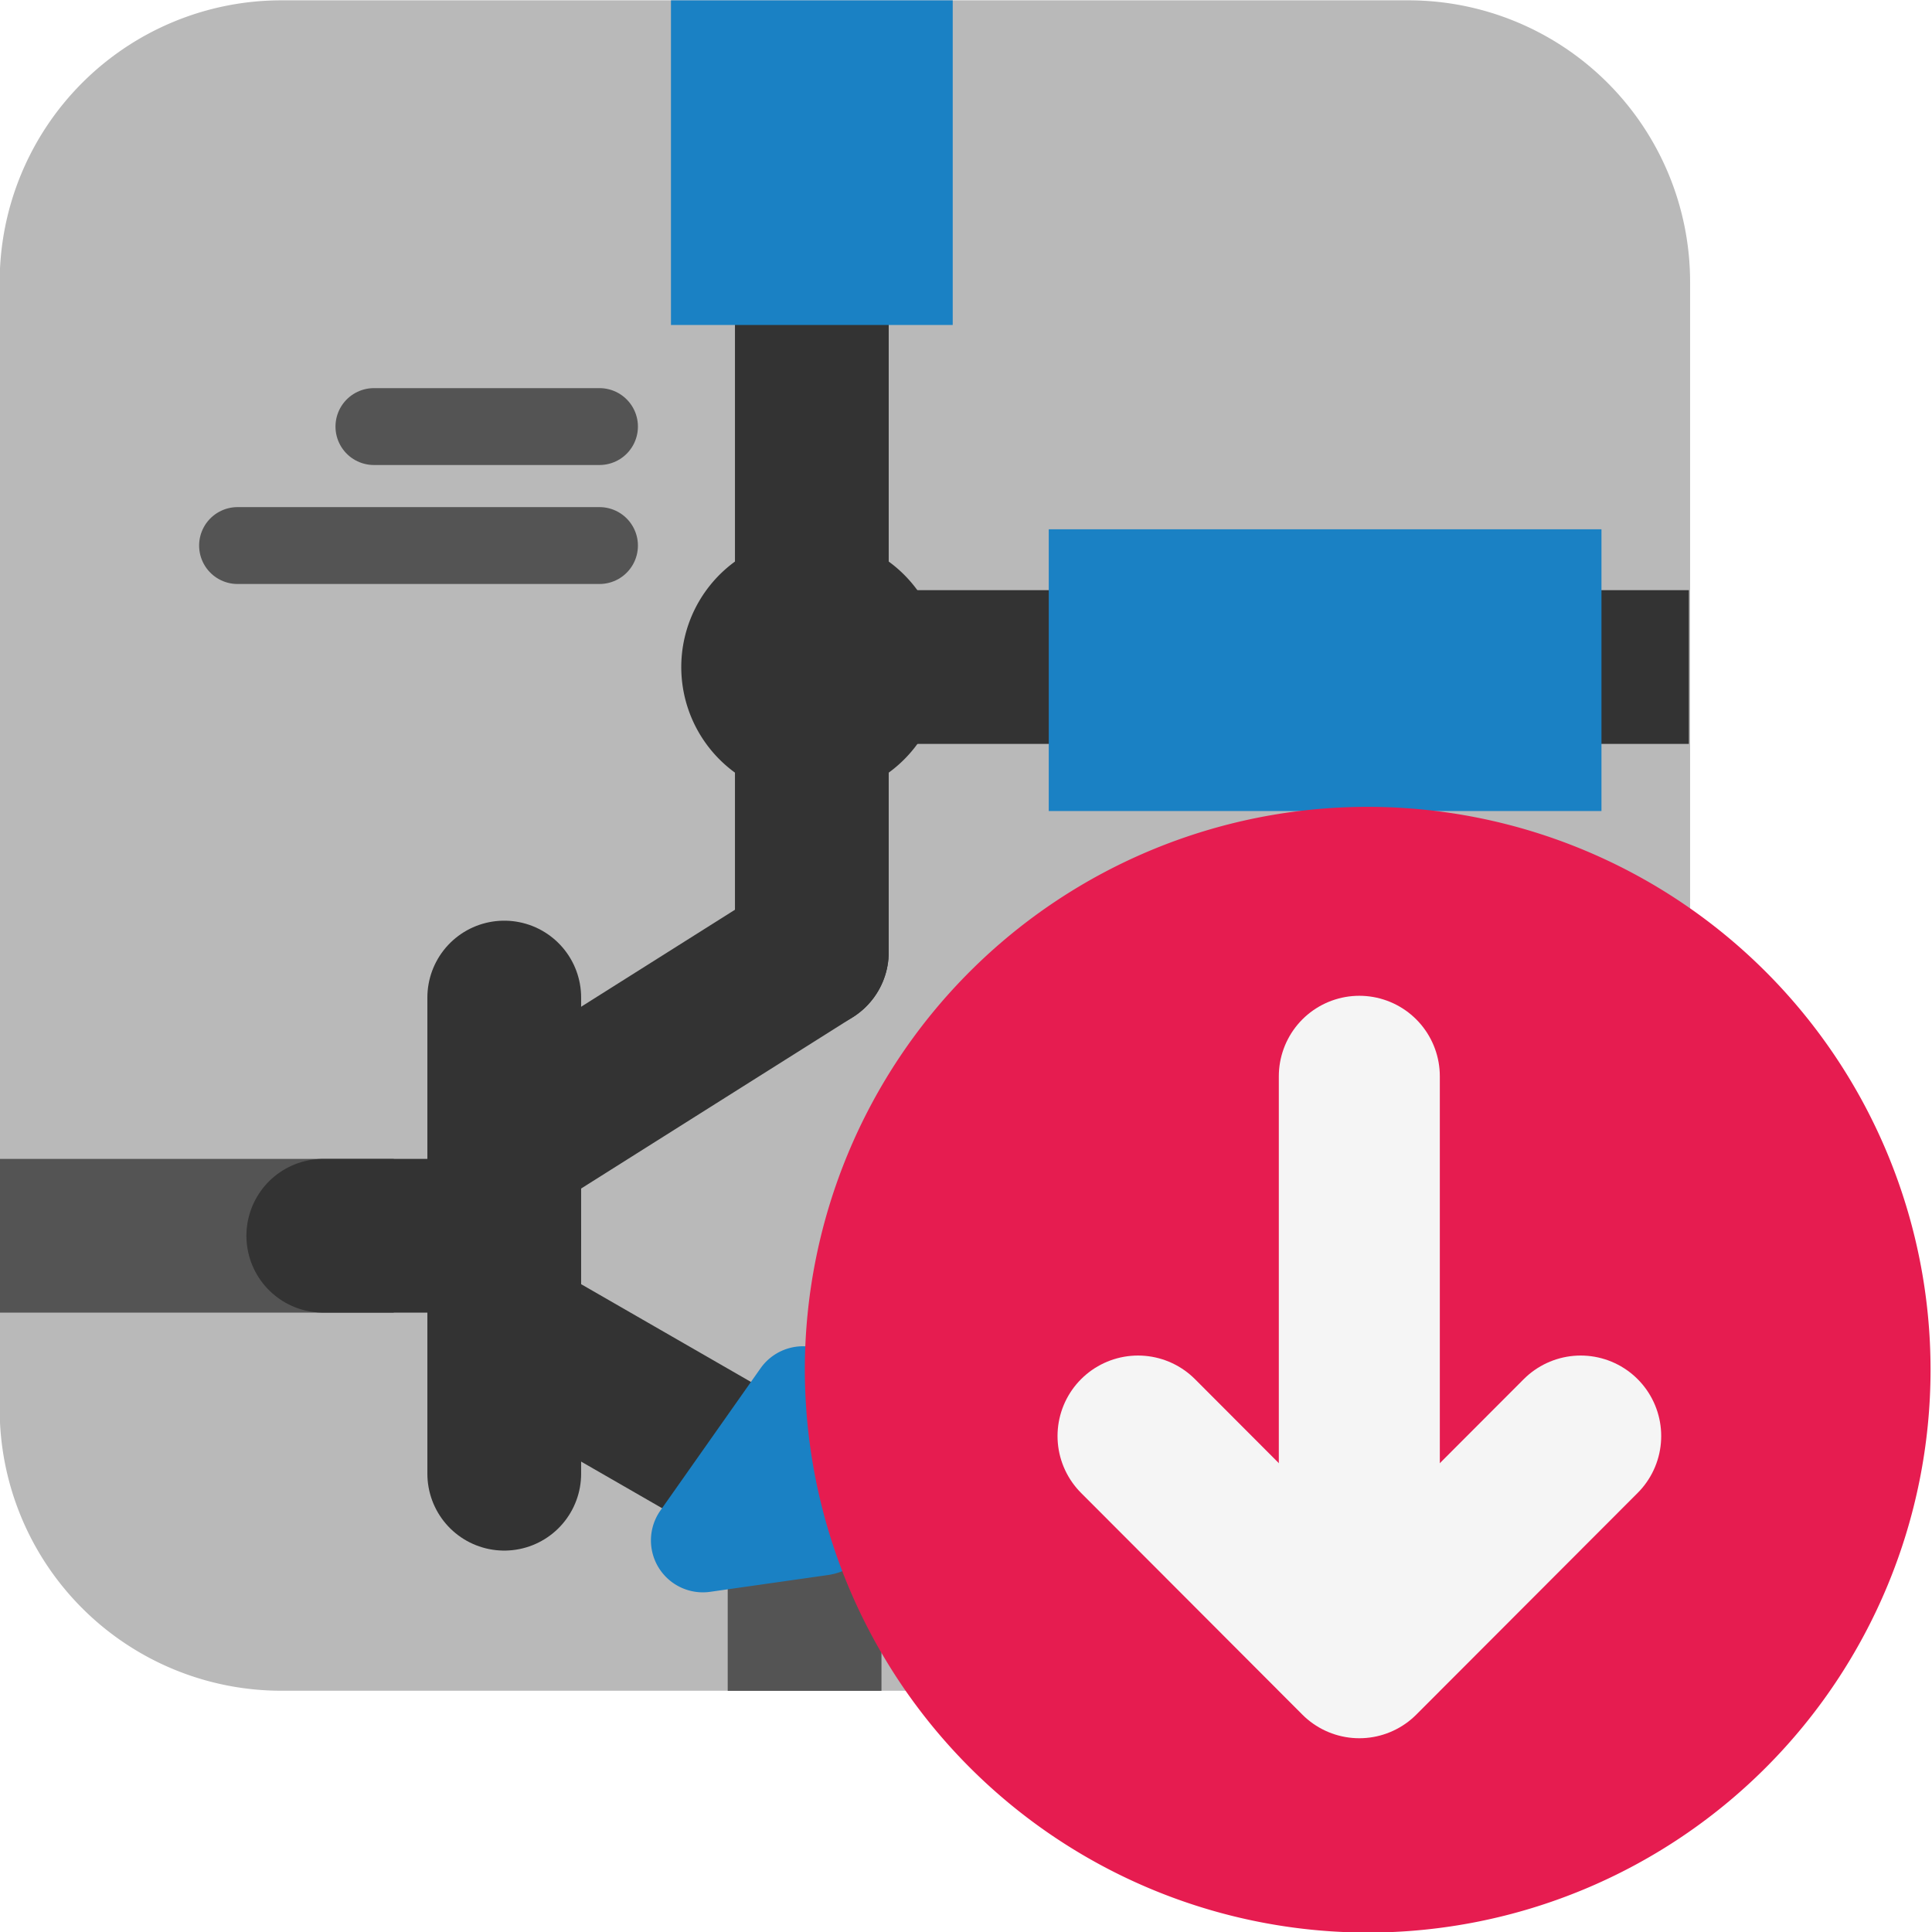 <?xml version="1.0" encoding="UTF-8" standalone="no"?>
<svg
   xmlns:dc="http://purl.org/dc/elements/1.1/"
   xmlns:cc="http://creativecommons.org/ns#"
   xmlns:rdf="http://www.w3.org/1999/02/22-rdf-syntax-ns#"
   xmlns:svg="http://www.w3.org/2000/svg"
   xmlns="http://www.w3.org/2000/svg"
   xmlns:sodipodi="http://sodipodi.sourceforge.net/DTD/sodipodi-0.dtd"
   xmlns:inkscape="http://www.inkscape.org/namespaces/inkscape"
   id="Слой_1"
   data-name="Слой 1"
   viewBox="0 0 24 24"
   version="1.1"
   sodipodi:docname="import_document.svg"
   inkscape:version="1.0.1 (3bc2e813f5, 2020-09-07)">
  <sodipodi:namedview
     pagecolor="#ffffff"
     bordercolor="#666666"
     borderopacity="1"
     objecttolerance="10"
     gridtolerance="10"
     guidetolerance="10"
     inkscape:pageopacity="0"
     inkscape:pageshadow="2"
     inkscape:window-width="1609"
     inkscape:window-height="1286"
     id="namedview30"
     showgrid="true"
     inkscape:zoom="27.961538"
     inkscape:cx="3.3259971"
     inkscape:cy="13"
     inkscape:window-x="0"
     inkscape:window-y="37"
     inkscape:window-maximized="0"
     inkscape:document-rotation="0"
     inkscape:current-layer="Слой_1">
    <inkscape:grid
       type="xygrid"
       id="grid_kicad"
       spacingx="0.5"
       spacingy="0.5"
       color="#9999ff"
       opacity="0.13"
       empspacing="2" />
  </sodipodi:namedview>
  <defs
     id="defs25377">
    <style
       id="style25375">.cls-1{fill:#b9b9b9;}.cls-2,.cls-3,.cls-4,.cls-5,.cls-9{fill:none;stroke-linejoin:round;}.cls-2,.cls-5{stroke:#333;}.cls-2,.cls-3,.cls-9{stroke-linecap:round;}.cls-2,.cls-4,.cls-5{stroke-width:1.91px;}.cls-3,.cls-4{stroke:#545454;}.cls-3{stroke-width:0.955px;}.cls-5{stroke-linecap:square;}.cls-6{fill:#333;}.cls-7{fill:#1a81c4;}.cls-8{fill:#e61c50;}.cls-9{stroke:#f5f5f5;stroke-width:2px;}</style>
  </defs>
  <title
     id="title25379">import_document</title>
  <path
     class="cls-1"
     d="m 3.496,0.004 h 13.999 a 3.5,3.5 0 0 1 3.5,3.5 v 13.999 a 3.5,3.5 0 0 1 -3.5,3.5 H 3.496 a 3.5,3.5 0 0 1 -3.5,-3.5 V 3.504 a 3.5,3.5 0 0 1 3.5,-3.5 z"
     id="path25381" />
  <line
     class="cls-2"
     x1="10.085"
     y1="4.037"
     x2="10.085"
     y2="11.828"
     id="line25383" />
  <line
     class="cls-3"
     x1="7.447"
     y1="6.777"
     x2="2.951"
     y2="6.777"
     id="line25385" />
  <line
     class="cls-3"
     x1="7.447"
     y1="5.299"
     x2="4.645"
     y2="5.299"
     id="line25387" />
  <line
     class="cls-3"
     x1="16.362"
     y1="15.384"
     x2="11.866"
     y2="15.384"
     id="line25389" />
  <line
     class="cls-3"
     x1="14.668"
     y1="13.906"
     x2="11.866"
     y2="13.906"
     id="line25391" />
  <line
     class="cls-4"
     x1="-0.005"
     y1="15.351"
     x2="4.891"
     y2="15.351"
     id="line25393" />
  <line
     class="cls-2"
     x1="6.264"
     y1="12.392"
     x2="6.264"
     y2="18.307"
     id="line25395" />
  <line
     class="cls-5"
     x1="10.085"
     y1="8.286"
     x2="20.025"
     y2="8.286"
     id="line25397" />
  <line
     class="cls-4"
     x1="9.995"
     y1="21.004"
     x2="9.995"
     y2="18.65"
     id="line25399" />
  <path
     class="cls-6"
     d="M 11.707,8.286 A 1.622,1.622 0 1 1 10.085,6.665 1.622,1.622 0 0 1 11.707,8.286 Z"
     id="path25401" />
  <rect
     class="cls-7"
     x="8.335"
     y="0.004"
     width="3.5"
     height="4.033"
     id="rect25403" />
  <rect
     class="cls-7"
     x="6.575"
     y="-19.894"
     width="3.5"
     height="6.866"
     transform="rotate(90)"
     id="rect25405" />
  <line
     class="cls-2"
     x1="10.085"
     y1="11.828"
     x2="6.39"
     y2="14.158"
     id="line25407" />
  <line
     class="cls-2"
     x1="9.657"
     y1="18.458"
     x2="6.287"
     y2="16.518"
     id="line25409" />
  <path
     class="cls-7"
     d="M 8.204,18.764 9.448,16.997 a 0.646,0.646 0 0 1 1.155,0.219 l 0.335,1.383 a 0.789,0.789 0 0 1 -0.655,0.967 l -1.46,0.208 A 0.645,0.645 0 0 1 8.204,18.764 Z"
     id="path25411" />
  <line
     class="cls-2"
     x1="4.016"
     y1="15.351"
     x2="6.264"
     y2="15.351"
     id="line25413" />
  <path
     class="cls-8"
     d="M 9.998,17.003 A 6.992,6.992 0 1 1 16.99,24.007 6.998,6.998 0 0 1 9.998,17.003 Z"
     id="path25415" />
  <line
     class="cls-9"
     x1="16.886"
     y1="20.374"
     x2="16.886"
     y2="13.37"
     id="line25417" />
  <polyline
     class="cls-9"
     points="20.636 18.839 17.886 21.593 15.137 18.839"
     id="polyline25419"
     transform="translate(-1,-1)" />
</svg>
